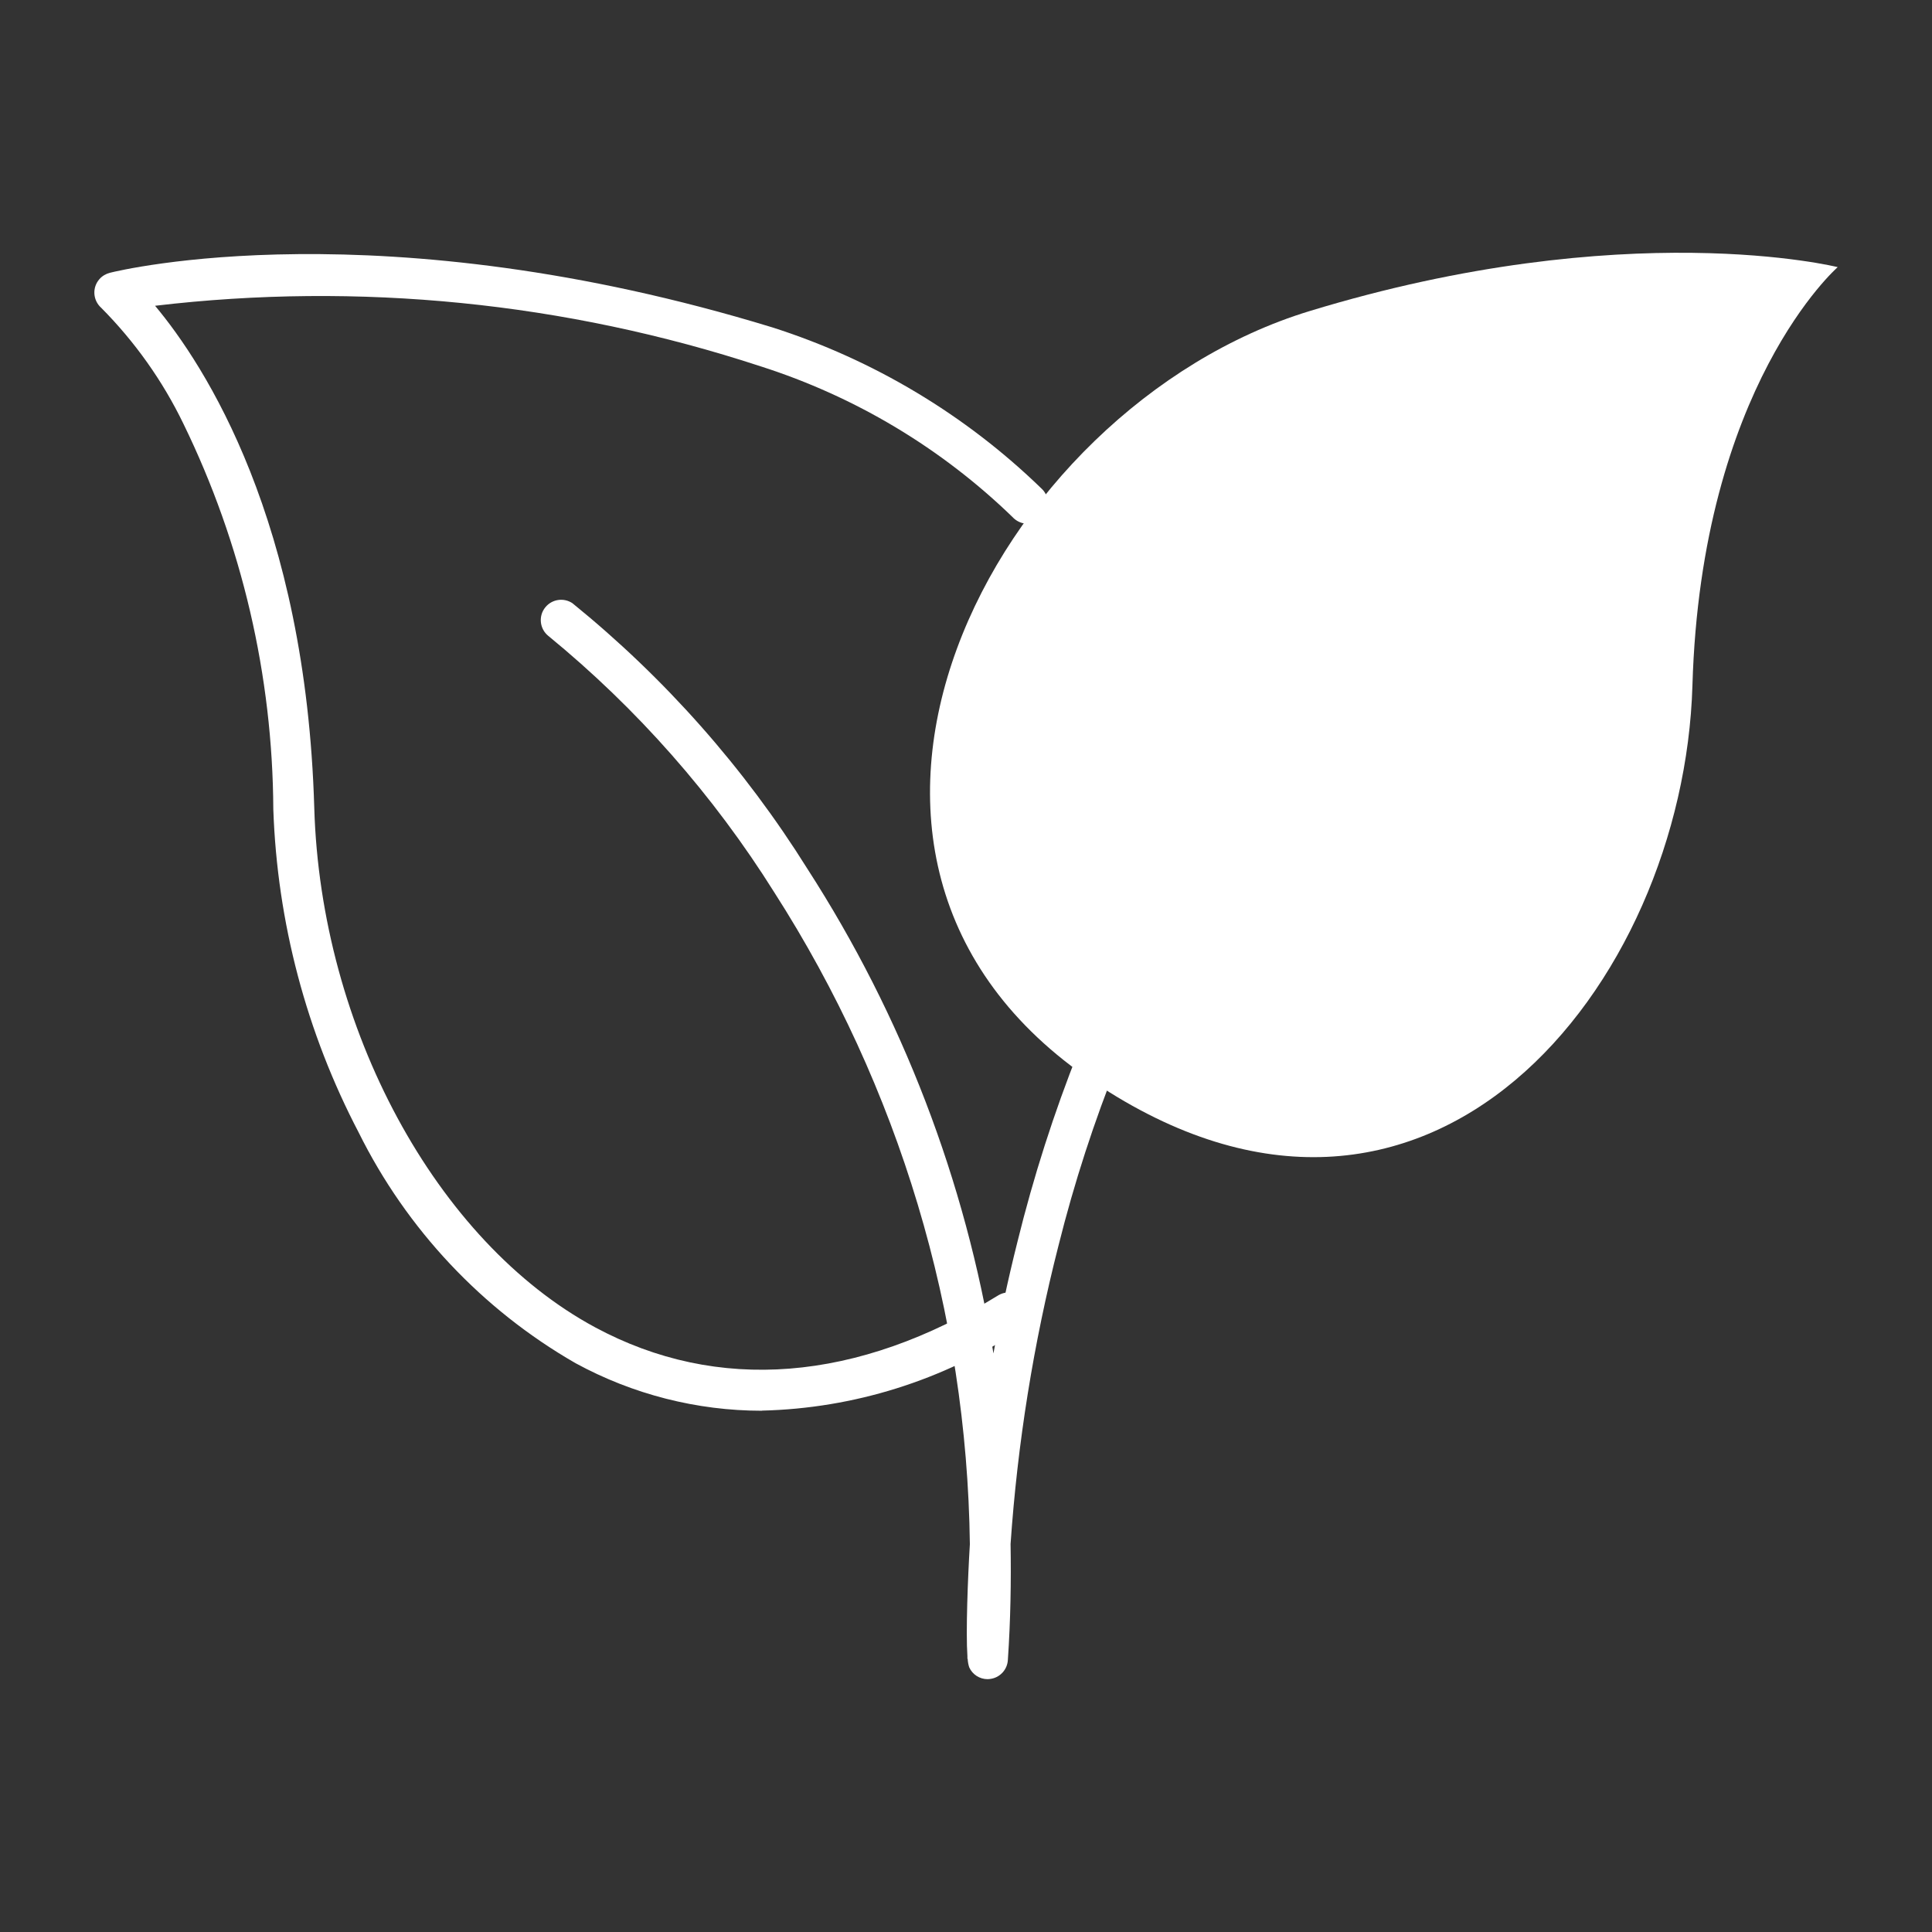 <svg viewBox="0 0 150 150" xmlns="http://www.w3.org/2000/svg" data-name="Calque 1" id="Calque_1">
  <rect x="0" y="0" width="150" height="150" fill="#333333" stroke="none"/>
  <defs>
    <style>
      .cls-1 {
        fill: #fff;
      }
    </style>
  </defs>
  <g data-name="Groupe 6272" id="Groupe_6272">
    <path d="M59.16,109.53c-5.05,0-10.03-1.27-14.47-3.69-7.26-4.17-13.12-10.41-16.84-17.91-4.06-7.76-6.33-16.34-6.63-25.1-.05-10.37-2.43-20.6-6.98-29.93-1.61-3.33-3.77-6.37-6.38-9-.65-.58-.72-1.57-.14-2.23.21-.24.5-.41.81-.49.83-.21,21.01-5.07,51.44,4.24,7.83,2.5,14.97,6.77,20.87,12.49.65.58.7,1.58.12,2.23-.58.65-1.58.7-2.23.12-.02-.02-.05-.04-.07-.07-5.54-5.38-12.25-9.4-19.61-11.75-15.14-4.97-31.19-6.57-47.01-4.7,3.86,4.62,11.71,16.69,12.36,38.99.5,17.08,9.47,33.67,21.8,40.32,9.51,5.12,20.35,4.27,31.34-2.5.76-.43,1.72-.17,2.15.59.41.72.19,1.64-.5,2.1-5.96,3.93-12.9,6.11-20.03,6.28" class="cls-1" data-name="Tracé 6851" id="Tracé_6851"></path>
    <path d="M142.68,20.74s-10.6,9.23-11.28,32.48c-.68,23.25-20.52,48.22-46.5,30.78-25.99-17.44-7.87-52.32,16.75-59.84,24.62-7.52,41.03-3.42,41.03-3.42" class="cls-1" data-name="Tracé 6852" id="Tracé_6852"></path>
    <path d="M76.68,130.37c-.62,0-1.18-.36-1.43-.92-.07-.21-.11-.44-.12-.66h-.02v-.2c-.13-1.87.03-6.08.19-8.7-.23-17.95-5.49-35.48-15.18-50.6-4.73-7.55-10.66-14.28-17.55-19.92-.68-.55-.78-1.55-.23-2.22.51-.63,1.42-.77,2.1-.32,7.18,5.82,13.35,12.79,18.25,20.63,7.36,11.41,12.27,24.22,14.44,37.62.49-2.73,1.1-5.63,1.86-8.65,2.49-10.12,6.36-19.86,11.52-28.92,6.03-10.58,14.15-19.82,23.86-27.17.68-.54,1.68-.43,2.22.25.54.68.43,1.68-.25,2.22-.02.02-.05.04-.07.05-9.29,7.04-17.07,15.87-22.87,25.97-5,8.73-8.78,18.12-11.22,27.88-1.94,7.59-3.18,15.35-3.72,23.16.05,2.91,0,5.92-.21,9.01-.04.71-.55,1.3-1.24,1.45-.11.02-.22.04-.34.04M76.67,128.8h0Z" class="cls-1" data-name="Tracé 6853" id="Tracé_6853"></path>
  </g>
</svg>